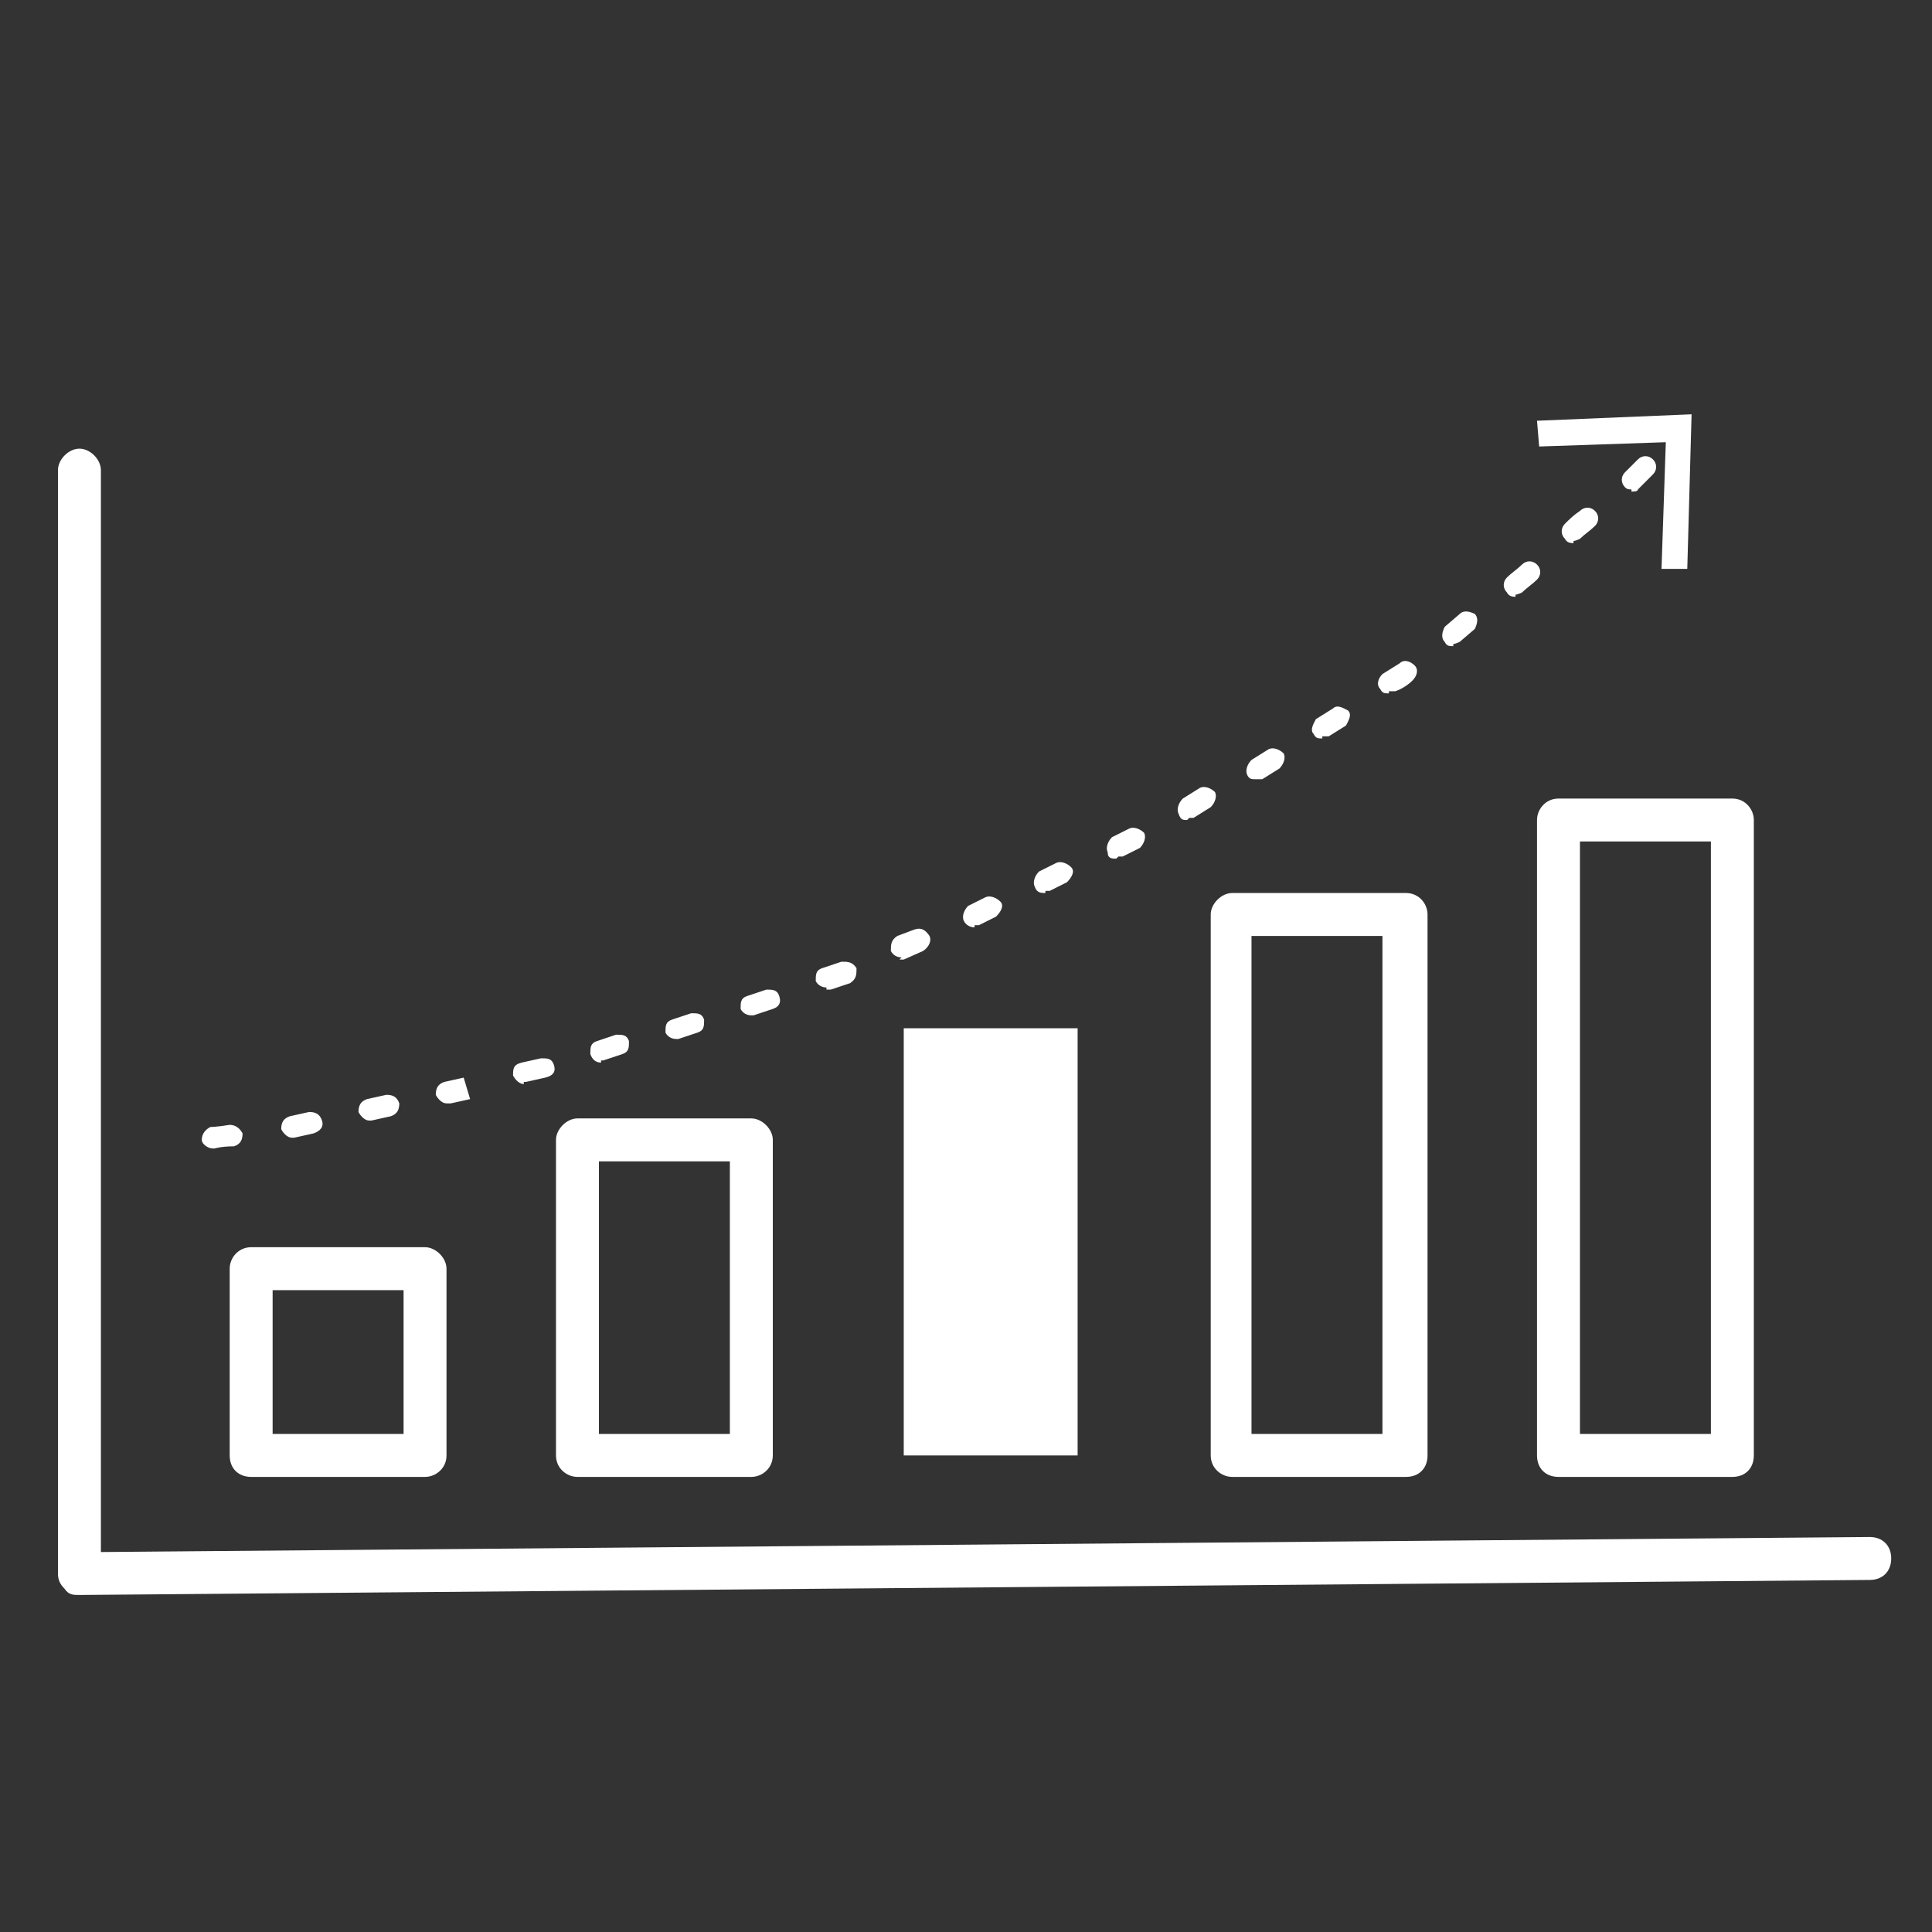 <?xml version="1.0" encoding="UTF-8"?>
<svg id="Layer_1" xmlns="http://www.w3.org/2000/svg" version="1.1" viewBox="0 0 90 90">
  <rect x="0" y="0" width="90" height="90" fill="#333333" stroke="none"/>
  <!-- Generator: Adobe Illustrator 29.5.1, SVG Export Plug-In . SVG Version: 2.1.0 Build 141)  -->
  <defs>
    <style>
      .st0 {
        fill: #fff;
      }
    </style>
  </defs>
  <path class="st0" d="M3.7,74.3c-.3,0-.5,0-.7-.3-.2-.2-.3-.4-.3-.7V21.9c0-.5.5-1,1-1s1,.5,1,1v50.4l82.4-.7h0c.6,0,1,.4,1,1s-.4,1-1,1l-83.4.7h0Z"/>
  <g>
    <path class="st0" d="M9.9,53.5c-.2,0-.5-.2-.5-.4,0-.3.2-.5.4-.6,0,0,.3,0,.9-.1.3,0,.5.2.6.4,0,.3-.1.5-.4.6-.6,0-.9.1-.9.1h0,0ZM13.6,53c-.2,0-.4-.2-.5-.4,0-.3.1-.5.4-.6l.9-.2c.3,0,.5.1.6.4s-.1.5-.4.6l-.9.2h0,0ZM17.2,52.2c-.2,0-.4-.2-.5-.4,0-.3.1-.5.4-.6l.9-.2c.3,0,.5.1.6.4,0,.3-.1.5-.4.6l-.9.2s0,0-.1,0ZM20.8,51.4c-.2,0-.4-.2-.5-.4,0-.3.1-.5.4-.6l.9-.2.3,1-.9.2s0,0-.1,0h0ZM24.4,50.5c-.2,0-.4-.2-.5-.4,0-.3,0-.5.4-.6l.9-.2c.3,0,.5,0,.6.3s0,.5-.4.6l-.9.2s0,0-.1,0h0ZM28,49.5c-.2,0-.4-.1-.5-.4,0-.3,0-.5.3-.6l.9-.3c.3,0,.5,0,.6.3,0,.3,0,.5-.3.6l-.9.3s0,0-.1,0h0ZM31.5,48.4c-.2,0-.4-.1-.5-.3,0-.3,0-.5.3-.6l.9-.3c.3,0,.5,0,.6.3,0,.3,0,.5-.3.6l-.9.3s-.1,0-.1,0h0ZM35,47.3c-.2,0-.4-.1-.5-.3,0-.3,0-.5.3-.6l.9-.3c.3,0,.5,0,.6.3s0,.5-.3.6l-.9.3s-.1,0-.2,0ZM38.5,46c-.2,0-.4-.1-.5-.3,0-.3,0-.5.3-.6l.9-.3c.3,0,.5,0,.7.3,0,.3,0,.5-.3.7l-.9.3c0,0-.1,0-.2,0h0ZM42,44.6c-.2,0-.4-.1-.5-.3,0-.3,0-.5.3-.7l.8-.3c.3-.1.5,0,.7.3.1.2,0,.5-.3.7l-.9.4c0,0-.1,0-.2,0h0ZM45.4,43.2c-.2,0-.4-.1-.5-.3-.1-.2,0-.5.2-.7l.8-.4c.2-.1.5,0,.7.2s0,.5-.2.7l-.8.4c0,0-.1,0-.2,0h0ZM48.7,41.6c-.2,0-.4,0-.5-.3-.1-.2,0-.5.2-.7l.8-.4c.2-.1.5,0,.7.2s0,.5-.2.7l-.8.4c0,0-.1,0-.2,0h0ZM52,40c-.2,0-.4,0-.4-.3-.1-.2,0-.5.2-.7l.8-.4c.2-.1.5,0,.7.2.1.2,0,.5-.2.7l-.8.4c0,0-.2,0-.2,0h0ZM55.3,38.2c-.2,0-.3,0-.4-.3-.1-.2,0-.5.2-.7l.8-.5c.2-.1.5,0,.7.2.1.2,0,.5-.2.7l-.8.5c0,0-.2,0-.2,0h0ZM58.5,36.3c-.2,0-.3,0-.4-.2-.1-.2,0-.5.2-.7l.8-.5c.2-.1.5,0,.7.2.1.2,0,.5-.2.7l-.8.5c0,0-.2,0-.3,0h0ZM61.6,34.4c-.2,0-.3,0-.4-.2-.2-.2,0-.5.1-.7l.8-.5c.2-.2.5,0,.7.1.2.2,0,.5-.1.7l-.8.5c0,0-.2,0-.3,0h0ZM64.7,32.3c-.2,0-.3,0-.4-.2-.2-.2-.1-.5.1-.7l.8-.5c.2-.2.5-.1.7.1.2.2.1.5-.1.7-.2.2-.5.4-.8.5,0,0-.2,0-.3,0h0ZM67.7,30.1c-.2,0-.3,0-.4-.2-.2-.2-.1-.5,0-.7l.7-.6c.2-.2.5-.1.7,0,.2.2.1.5,0,.7l-.7.6c0,0-.2.1-.3.1h0ZM70.6,27.8c-.1,0-.3,0-.4-.2-.2-.2-.2-.5,0-.7.2-.2.5-.4.7-.6.2-.2.5-.2.7,0,.2.2.2.5,0,.7-.2.2-.5.4-.7.6,0,0-.2.1-.3.1h0ZM73.3,25.3c-.1,0-.3,0-.4-.2-.2-.2-.2-.5,0-.7.2-.2.4-.4.7-.6.2-.2.5-.2.7,0s.2.5,0,.7c-.2.2-.5.4-.7.6,0,0-.2.1-.3.1ZM76,22.8c-.1,0-.2,0-.3-.1-.2-.2-.2-.5,0-.7l.6-.6c.2-.2.5-.2.7,0,.2.2.2.5,0,.7l-.7.7c0,.1-.2.1-.3.1h0Z"/>
    <polygon class="st0" points="78.6 26.5 77.4 26.5 77.6 20.6 71.7 20.8 71.6 19.6 78.8 19.3 78.6 26.5"/>
  </g>
  <path class="st0" d="M19.8,68.8h-8.1c-.6,0-1-.4-1-1v-8.7c0-.5.4-1,1-1h8.1c.5,0,1,.5,1,1v8.7c0,.6-.5,1-1,1ZM12.7,66.8h6.1v-6.7h-6.1v6.7Z"/>
  <path class="st0" d="M35,68.8h-8.1c-.5,0-1-.4-1-1v-14.7c0-.5.5-1,1-1h8.1c.5,0,1,.5,1,1v14.7c0,.6-.5,1-1,1ZM27.9,66.8h6.1v-12.7h-6.1s0,12.7,0,12.7Z"/>
  <rect class="st0" x="42.1" y="47.9" width="8.1" height="19.9"/>
  <path class="st0" d="M65.5,68.8h-8.1c-.5,0-1-.4-1-1v-25.2c0-.5.5-1,1-1h8.1c.6,0,1,.5,1,1v25.2c0,.6-.4,1-1,1ZM58.3,66.8h6.1v-23.2h-6.1v23.2Z"/>
  <path class="st0" d="M80.7,68.8h-8.1c-.6,0-1-.4-1-1v-29.6c0-.5.4-1,1-1h8.1c.6,0,1,.5,1,1v29.6c0,.6-.4,1-1,1ZM73.6,66.8h6.1v-27.6h-6.1v27.6Z"/>
</svg>